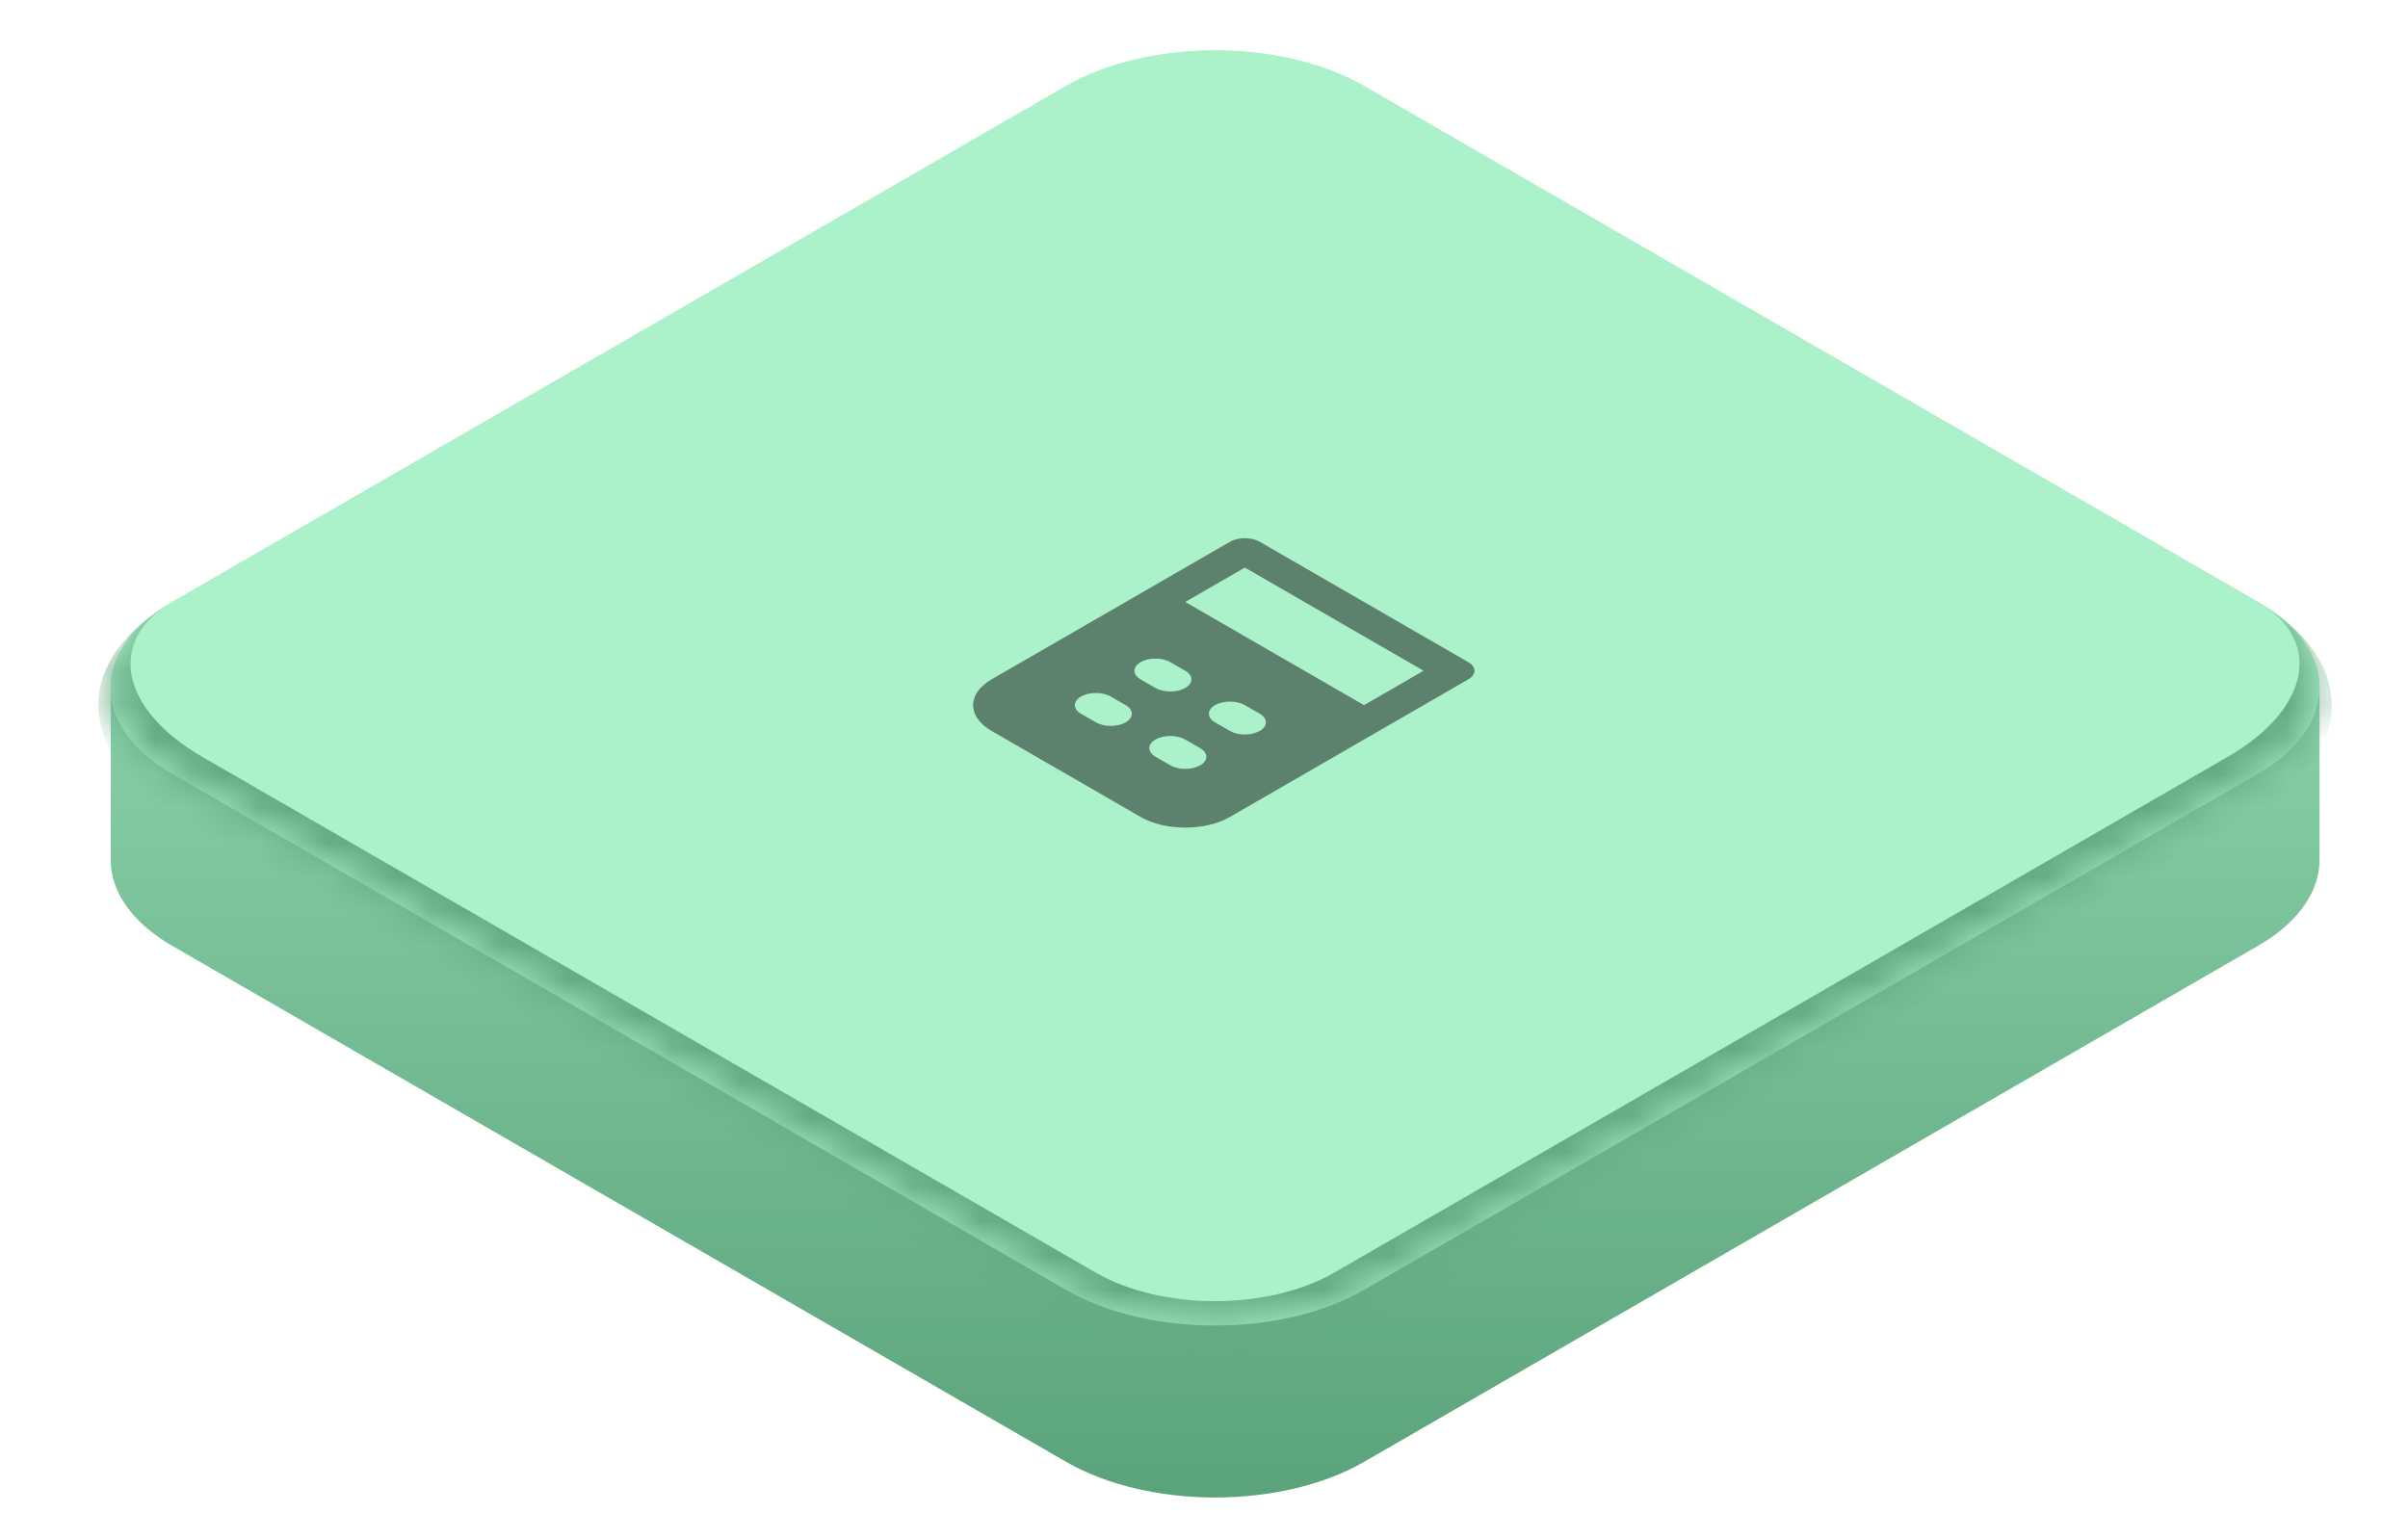 <?xml version="1.0" encoding="UTF-8"?> <svg xmlns="http://www.w3.org/2000/svg" width="70" height="44" viewBox="0 0 70 44" fill="none"><path d="M31.222 2.376C33.626 1.122 37.337 1.164 39.653 2.501L65.634 17.501C66.829 18.191 67.428 19.096 67.428 20.001V25.001L67.421 25.171C67.351 26.018 66.755 26.854 65.634 27.501L39.653 42.501C37.262 43.882 33.385 43.882 30.993 42.501L5.012 27.502C4.489 27.2 4.08 26.856 3.786 26.49C3.702 26.386 3.627 26.28 3.562 26.172C3.431 25.956 3.337 25.734 3.281 25.51C3.239 25.341 3.219 25.172 3.219 25.002V20.001C3.219 19.096 3.816 18.191 5.012 17.501V22.501L5.013 22.5V17.501L30.993 2.501L31.222 2.376Z" fill="url(#paint0_linear_456_11696)"></path><mask id="path-2-inside-1_456_11696" fill="white"><path d="M30.99 2.501C33.382 1.12 37.259 1.12 39.65 2.501L65.631 17.501C68.023 18.882 68.023 21.12 65.631 22.501L39.65 37.501C37.259 38.882 33.382 38.882 30.99 37.501L5.009 22.501C2.618 21.12 2.618 18.882 5.009 17.501L30.99 2.501Z"></path></mask><path d="M30.99 2.501C33.382 1.12 37.259 1.12 39.65 2.501L65.631 17.501C68.023 18.882 68.023 21.12 65.631 22.501L39.65 37.501C37.259 38.882 33.382 38.882 30.99 37.501L5.009 22.501C2.618 21.12 2.618 18.882 5.009 17.501L30.99 2.501Z" fill="#ABF2CA"></path><path d="M35.32 0.001L69.961 20.001L35.32 0.001ZM40.517 38.001C37.647 39.658 32.994 39.658 30.124 38.001L5.009 23.501C2.14 21.844 2.14 19.158 5.009 17.501C3.096 18.605 3.484 20.62 5.875 22.001L31.856 37.001C33.769 38.105 36.871 38.105 38.784 37.001L40.517 38.001ZM0.679 20.001L35.32 0.001L0.679 20.001ZM65.631 17.501C68.501 19.158 68.501 21.844 65.631 23.501L40.517 38.001C37.647 39.658 32.994 39.658 30.124 38.001L31.856 37.001C33.769 38.105 36.871 38.105 38.784 37.001L64.765 22.001C67.157 20.62 67.544 18.605 65.631 17.501Z" fill="#65AA83" mask="url(#path-2-inside-1_456_11696)"></path><g clip-path="url(#clip0_456_11696)"><path d="M42.683 19.251C42.922 19.389 42.922 19.613 42.683 19.751L35.755 23.751C35.037 24.165 33.874 24.165 33.156 23.751L28.826 21.251C28.109 20.837 28.109 20.165 28.826 19.751L35.755 15.751C35.994 15.613 36.381 15.613 36.62 15.751L42.683 19.251ZM32.29 20.251C32.051 20.113 31.663 20.113 31.424 20.251C31.185 20.389 31.185 20.613 31.424 20.751L31.857 21.001C32.096 21.139 32.484 21.139 32.723 21.001C32.962 20.863 32.962 20.639 32.723 20.501L32.29 20.251ZM34.455 21.501C34.216 21.363 33.829 21.363 33.589 21.501C33.35 21.639 33.35 21.863 33.589 22.001L34.022 22.251C34.261 22.389 34.649 22.389 34.889 22.251C35.128 22.113 35.128 21.889 34.889 21.751L34.455 21.501ZM34.022 19.251C33.783 19.113 33.396 19.113 33.156 19.251C32.917 19.389 32.917 19.613 33.156 19.751L33.589 20.001C33.829 20.139 34.216 20.139 34.455 20.001C34.694 19.863 34.694 19.639 34.455 19.501L34.022 19.251ZM36.188 20.501C35.948 20.363 35.561 20.363 35.322 20.501C35.082 20.639 35.082 20.863 35.322 21.001L35.755 21.251C35.994 21.389 36.381 21.389 36.62 21.251C36.859 21.113 36.86 20.889 36.62 20.751L36.188 20.501ZM34.455 17.501L39.652 20.501L41.384 19.501L36.188 16.501L34.455 17.501Z" fill="#5C816C"></path></g><defs><linearGradient id="paint0_linear_456_11696" x1="35.323" y1="1.466" x2="35.323" y2="43.537" gradientUnits="userSpaceOnUse"><stop stop-color="#ABF2CA"></stop><stop offset="1" stop-color="#5BA37A"></stop></linearGradient><clipPath id="clip0_456_11696"><rect width="12" height="12" fill="white" transform="matrix(0.866 0.5 -0.866 0.5 35.32 14.001)"></rect></clipPath></defs></svg> 